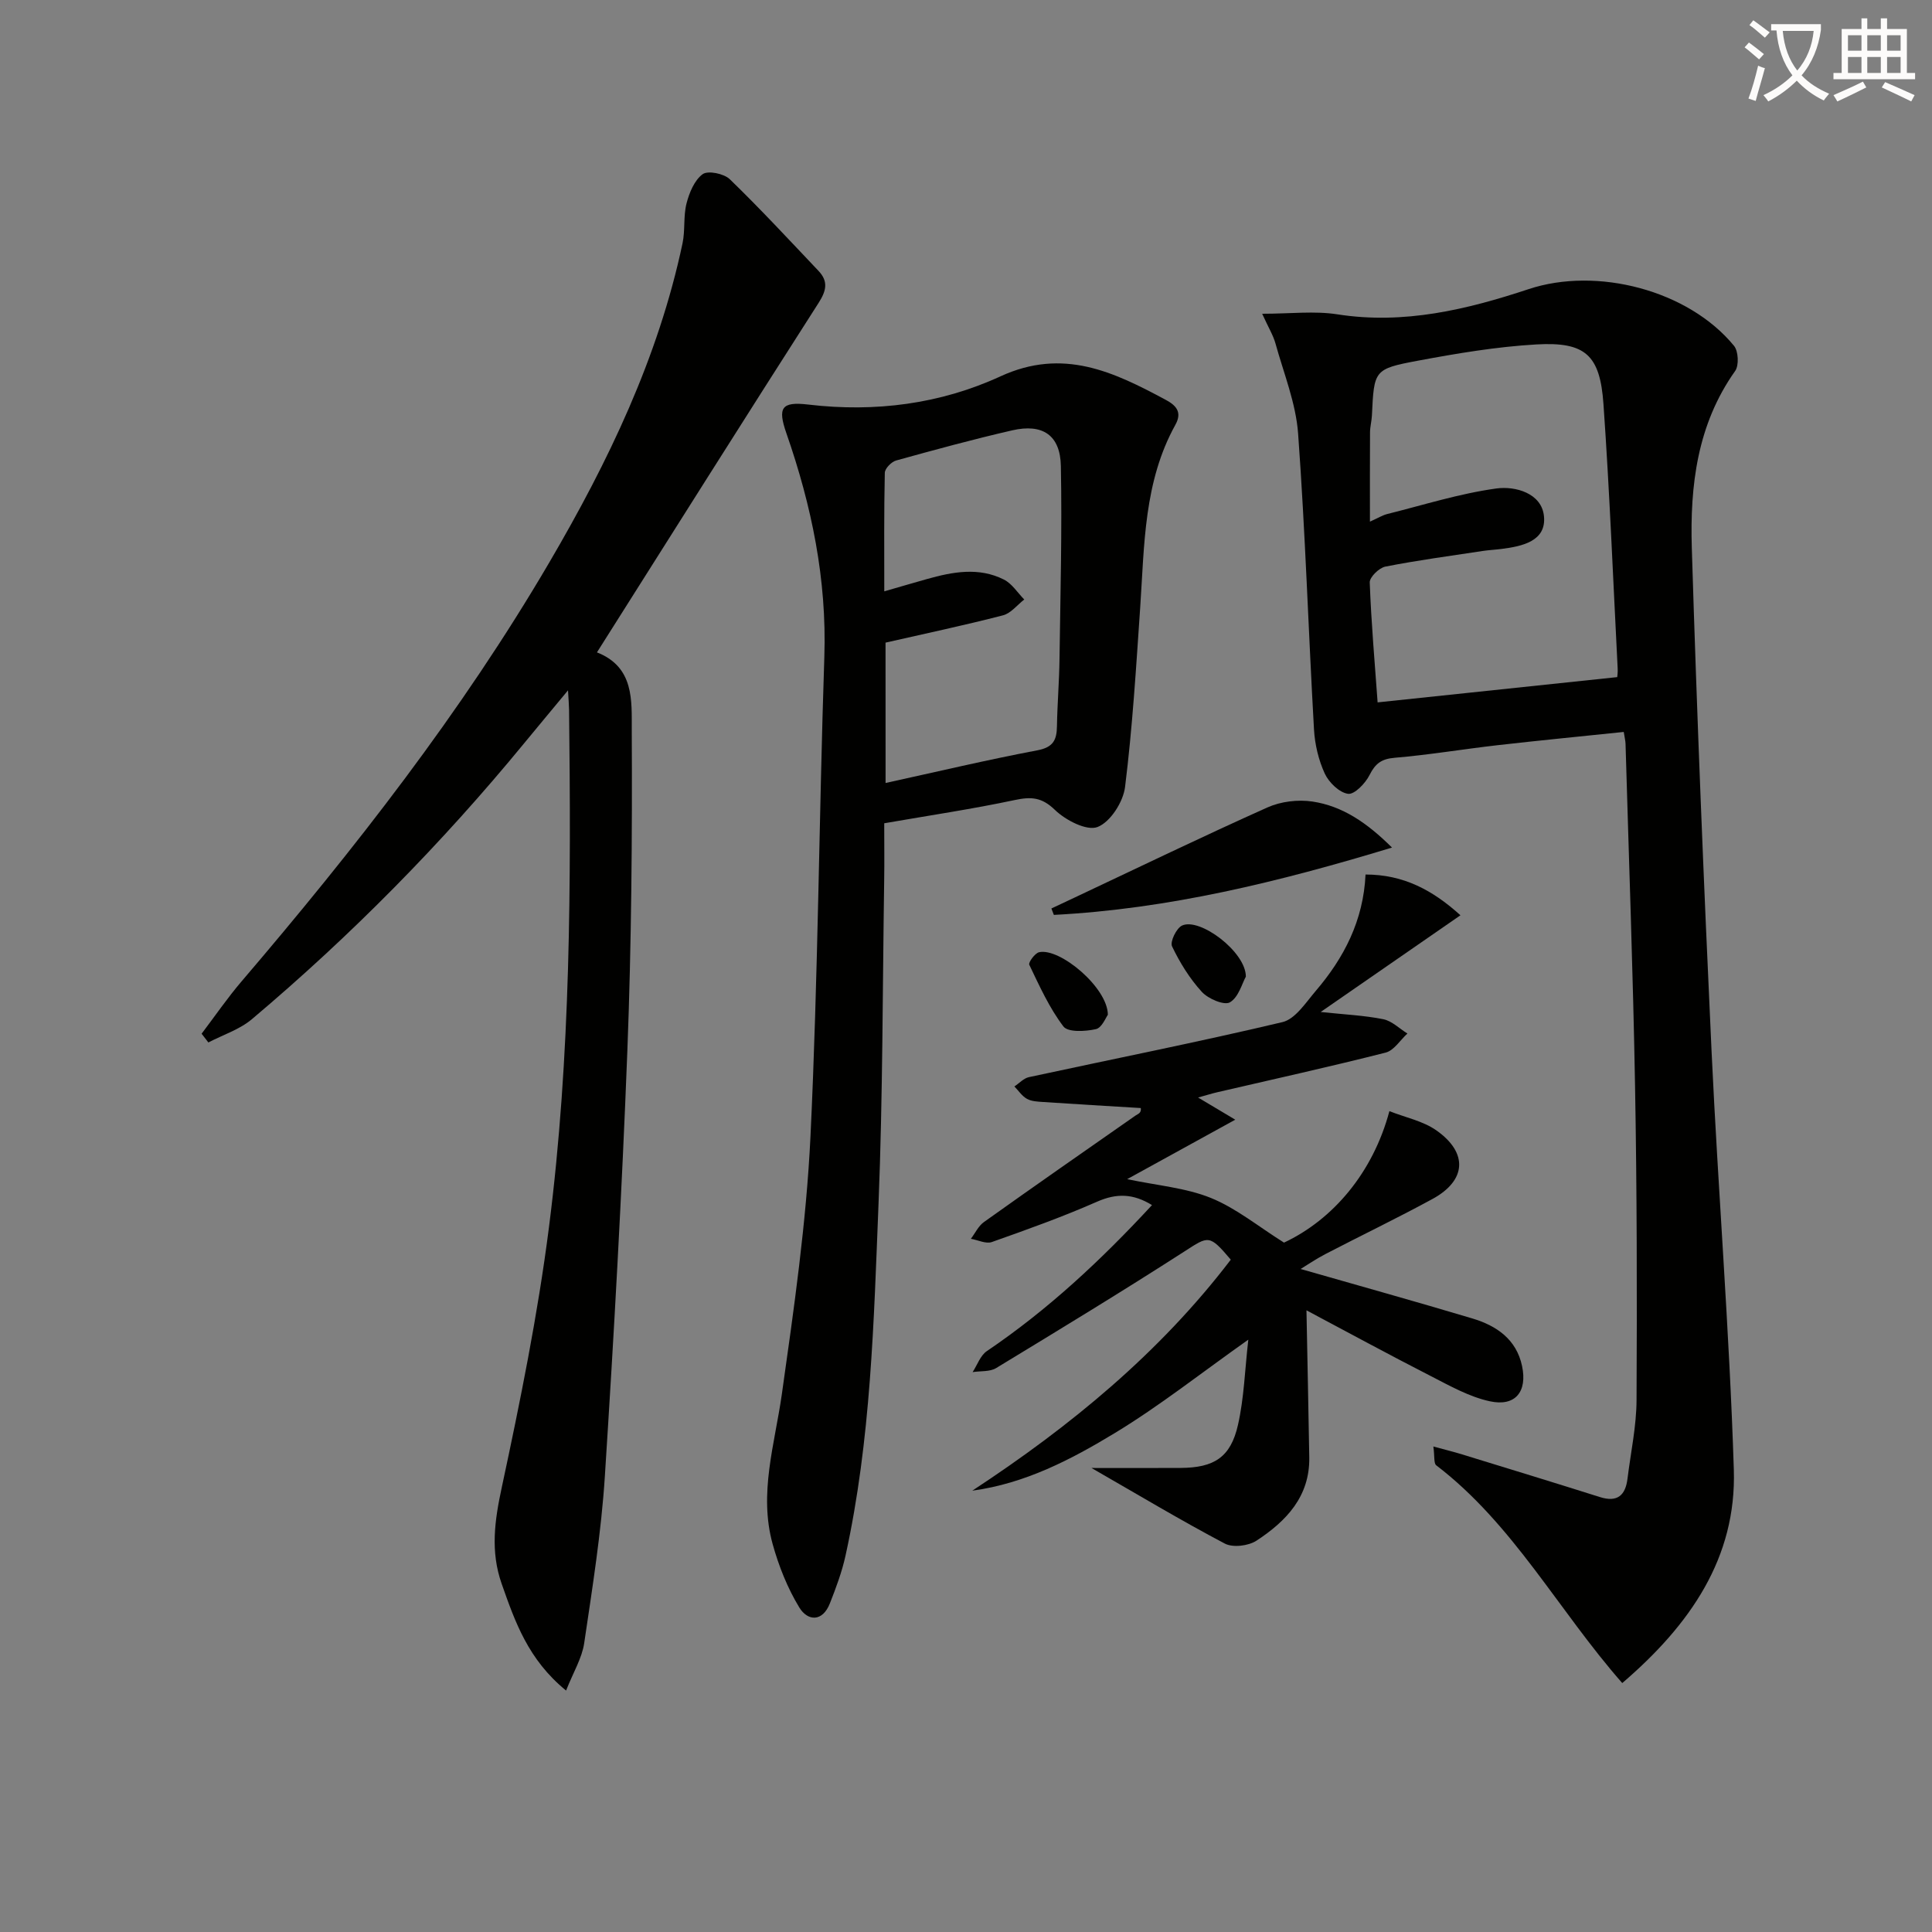 <svg enable-background="new 0 0 400 400" viewBox="0 0 400 400" xmlns="http://www.w3.org/2000/svg"><rect x="0" y="0" width="400" height="400" fill="#808080" stroke="none"/><path d="m362.1 8.8c1.1.8 2.1 1.6 3.1 2.4l-1 1.1c-1.3-1.1-2.3-2-3-2.5zm1.9 4.8c.5.2.9.4 1.4.5-.6 2.3-1.3 4.5-1.9 6.8l-1.5-.5c.8-2.1 1.4-4.3 2-6.8zm-1-9.4c1.3.9 2.4 1.8 3.4 2.5l-1 1.1c-1.4-1.2-2.4-2.1-3.2-2.6zm3.7 2.2v-1.4h10.3v1.2c-.5 3.6-1.8 6.8-4 9.4 1.5 1.6 3.4 2.8 5.7 3.8-.3.4-.7.8-1.1 1.4-2.3-1.1-4.1-2.5-5.6-4.1-1.6 1.6-3.6 3.1-5.9 4.3-.3-.5-.7-.9-1-1.3 2.4-1.1 4.4-2.5 6-4.1-1.9-2.5-3-5.6-3.3-9.3h-1.1zm8.8 0h-6.4c.3 3.3 1.3 6 3 8.2 2-2.3 3.1-5.1 3.4-8.2z" fill="#fcfbfa"/><path d="m385.3 3.8h1.3v2.2h2.8v-2.2h1.3v2.2h4.1v9.1h1.7v1.3h-16.9v-1.3h1.7v-9.1h4.1v-2.2zm.4 13.1.7 1.2c-1.8.9-3.8 1.9-6 2.9-.2-.4-.5-.8-.8-1.3 2.3-1 4.3-1.9 6.1-2.8zm-3.1-6.4h2.8v-3.2h-2.8zm0 4.6h2.8v-3.3h-2.8zm4-4.6h2.8v-3.2h-2.8zm0 4.6h2.8v-3.3h-2.8zm3.7 1.9c2.1.9 4.1 1.8 6.1 2.7l-.7 1.3c-2.2-1.1-4.2-2-6.1-2.9zm3.2-9.7h-2.8v3.2h2.8zm-2.8 7.8h2.8v-3.3h-2.8z" fill="#fcfbfa"/><g fill="#010100"><path d="m296.76 299.48c2.59.71 4.29 1.12 5.96 1.64 9.51 2.92 19.03 5.83 28.52 8.83 3.65 1.16 5.3-.38 5.72-3.83.67-5.43 1.85-10.85 1.87-16.29.11-21.66.08-43.32-.31-64.97-.42-23.62-1.29-47.24-1.97-70.86-.02-.64-.19-1.28-.37-2.46-8.82.92-17.5 1.76-26.17 2.75-7.09.81-14.15 2-21.26 2.6-2.73.23-4 1.18-5.2 3.57-.86 1.72-3.13 4.08-4.45 3.89-1.81-.25-3.97-2.35-4.82-4.19-1.29-2.8-2.05-6.02-2.23-9.11-1.16-20.42-1.8-40.88-3.29-61.28-.46-6.31-2.98-12.48-4.69-18.67-.47-1.69-1.43-3.24-2.75-6.14 5.86 0 10.82-.62 15.57.12 13.78 2.15 26.79-.98 39.6-5.22 14.11-4.68 33.05.19 42.52 11.74.91 1.11 1.05 4.05.24 5.2-7.87 11.07-9.37 23.77-8.98 36.63 1.06 34.74 2.47 69.48 4.09 104.2 1.35 28.9 3.7 57.75 4.61 86.66.57 18.23-9.03 32.11-23.1 44.17-13.19-15-22.58-32.92-38.52-45.09-.53-.42-.3-1.84-.59-3.89zm38.07-159.29c.01-.18.14-.99.09-1.8-.94-18.25-1.66-36.51-2.94-54.73-.71-10.18-3.75-12.92-13.87-12.35-8.24.47-16.48 1.86-24.61 3.38-9.07 1.7-9.01 1.97-9.46 11.35-.06 1.16-.38 2.3-.39 3.45-.04 6.02-.02 12.05-.02 18.51 1.74-.78 2.61-1.33 3.56-1.57 7.53-1.88 14.99-4.25 22.64-5.3 3.9-.53 9.35.97 9.83 5.73.53 5.17-4.46 6.24-8.77 6.79-1.32.17-2.65.23-3.96.43-6.72 1.02-13.45 1.92-20.11 3.23-1.3.26-3.28 2.19-3.23 3.29.31 8.38 1.05 16.74 1.63 24.82 16.73-1.75 32.85-3.46 49.61-5.23z"/><path d="m117.2 350.01c-7.86-6.41-10.56-14.23-13.33-22.09-2.37-6.74-1.46-13.11.02-19.99 3.82-17.81 7.45-35.74 9.76-53.79 4.55-35.56 4.58-71.37 4.17-107.16-.01-.95-.1-1.89-.22-4.05-3.48 4.2-6.28 7.55-9.06 10.93-17.06 20.77-35.86 39.84-56.4 57.16-2.54 2.14-5.98 3.23-9 4.81-.47-.6-.94-1.21-1.4-1.81 2.76-3.64 5.35-7.42 8.31-10.88 23.38-27.37 45.51-55.66 63.74-86.8 12.13-20.73 22.5-42.25 27.52-65.96.57-2.7.15-5.62.83-8.27.57-2.22 1.64-4.81 3.34-6.05 1.1-.8 4.4-.12 5.61 1.04 6.32 6.12 12.31 12.59 18.37 18.98 2.03 2.14 1.67 4.05.04 6.6-15.32 23.92-30.46 47.96-45.91 72.39 7.78 3.03 7.18 10.09 7.21 16.01.11 22.14-.06 44.29-.91 66.41-1.13 29.4-2.77 58.78-4.66 88.14-.74 11.57-2.58 23.08-4.28 34.57-.46 3.11-2.26 6.03-3.75 9.81z"/><path d="m183.07 170.45c0 4.26.05 8.07-.01 11.88-.34 22.3-.28 44.62-1.17 66.9-.98 24.38-1.56 48.85-6.83 72.83-.74 3.38-1.97 6.67-3.24 9.9-1.52 3.87-4.59 3.72-6.34.84-2.44-4.01-4.25-8.57-5.51-13.11-2.91-10.49.43-20.67 1.9-31.02 2.51-17.73 5.07-35.53 5.93-53.38 1.58-33.06 1.77-66.18 2.87-99.27.53-16.04-2.62-31.28-7.85-46.3-1.85-5.31-1.05-6.62 4.52-5.96 13.88 1.64 27.36-.12 39.79-5.84 12.98-5.97 23.43-.93 34.22 4.86 2.12 1.14 3.47 2.52 2 5.17-6.54 11.79-6.41 24.86-7.28 37.76-.85 12.43-1.6 24.88-3.14 37.23-.38 3.09-3.04 7.25-5.69 8.28-2.22.87-6.61-1.39-8.82-3.53-2.73-2.65-4.93-2.77-8.33-2.05-8.74 1.86-17.6 3.17-27.02 4.81zm.28-8.34c10.73-2.35 21.04-4.8 31.45-6.77 3.27-.62 3.99-2.15 4.03-4.98.08-4.65.47-9.29.53-13.94.18-13.31.54-26.62.28-39.93-.12-6.41-3.78-8.84-10.08-7.39-8.06 1.85-16.05 4.03-24.02 6.24-.98.27-2.33 1.65-2.35 2.55-.18 8.04-.11 16.08-.11 24.54 3.43-.99 6.12-1.78 8.82-2.54 5.33-1.5 10.74-2.52 15.94.1 1.68.84 2.83 2.72 4.22 4.13-1.46 1.13-2.77 2.86-4.41 3.28-7.98 2.06-16.05 3.77-24.31 5.65.01 9.43.01 18.99.01 29.06z"/><path d="m225.98 303.93c7.21 0 12.83.03 18.45-.01 6.95-.04 10.36-2.2 11.88-8.91 1.26-5.55 1.42-11.36 2.14-17.65-9.8 6.93-18.36 13.71-27.61 19.32-9.07 5.5-18.6 10.47-29.54 11.95 20.32-13.33 38.79-28.52 53.52-47.83-4.46-5.26-4.58-4.94-9.6-1.7-12.85 8.27-25.91 16.21-38.97 24.14-1.31.8-3.24.58-4.88.84.97-1.48 1.6-3.44 2.95-4.35 12.62-8.54 23.65-18.83 34.19-30.23-3.91-2.4-7.34-2.48-11.38-.7-7.11 3.13-14.45 5.76-21.78 8.35-1.22.43-2.88-.42-4.34-.67.89-1.18 1.57-2.67 2.72-3.48 10.4-7.42 20.89-14.72 31.36-22.03.53-.37 1.24-.5 1.1-1.56-6.73-.41-13.46-.8-20.18-1.25-1.15-.08-2.42-.12-3.38-.65-1.03-.57-1.75-1.69-2.61-2.57 1-.66 1.92-1.7 3.01-1.93 17.5-3.78 35.07-7.26 52.48-11.39 2.67-.63 4.84-4.05 6.9-6.46 5.85-6.84 9.87-14.57 10.31-24.1 7.86 0 13.9 3.23 19.65 8.44-9.64 6.67-18.93 13.1-28.94 20.02 4.93.53 9.01.7 12.97 1.5 1.79.36 3.33 1.94 4.99 2.96-1.49 1.36-2.78 3.51-4.51 3.95-11.57 2.94-23.24 5.51-34.87 8.21-1.12.26-2.23.61-3.96 1.09 2.39 1.43 4.34 2.59 7.7 4.59-8.05 4.43-15.01 8.26-22.38 12.31 6.28 1.33 12.15 1.79 17.35 3.9 5.22 2.12 9.77 5.88 15.12 9.24 10.15-4.76 18.43-14.51 21.82-27.22 3.34 1.32 6.96 2.04 9.72 3.98 6.62 4.65 6.22 10.38-.79 14.2-7.29 3.97-14.79 7.57-22.16 11.4-2 1.04-3.87 2.32-5.15 3.1 11.81 3.39 23.73 6.7 35.58 10.25 4.97 1.49 9.08 4.29 10.26 9.81 1.14 5.34-1.38 8.48-6.67 7.33-4.25-.92-8.26-3.19-12.2-5.21-8.83-4.52-17.55-9.26-25.76-13.62.2 10.32.41 20.38.58 30.43.14 8.13-4.79 13.24-10.93 17.26-1.67 1.09-4.89 1.48-6.56.6-9.03-4.76-17.8-10.02-27.6-15.65z"/><path d="m217.68 188.09c1.55-.73 3.1-1.46 4.66-2.19 13.34-6.28 26.62-12.71 40.07-18.73 2.77-1.24 6.32-1.67 9.32-1.22 6.19.93 11.26 4.36 16.47 9.53-23.51 7.14-46.32 12.71-70.01 13.94-.17-.45-.34-.89-.51-1.33z"/><path d="m229.37 210.1c-.4.52-1.23 2.69-2.47 2.97-2.18.49-5.78.69-6.73-.55-2.92-3.84-4.96-8.38-7.07-12.78-.22-.47 1.16-2.39 2.03-2.59 4.29-.98 14.22 7.33 14.24 12.95z"/><path d="m257.94 202.2c-.77 1.38-1.5 4.27-3.3 5.32-1.18.69-4.51-.73-5.82-2.17-2.51-2.75-4.55-6.05-6.16-9.42-.45-.95.89-3.74 2.06-4.3 3.68-1.73 13.24 5.45 13.22 10.57z"/></g></svg>